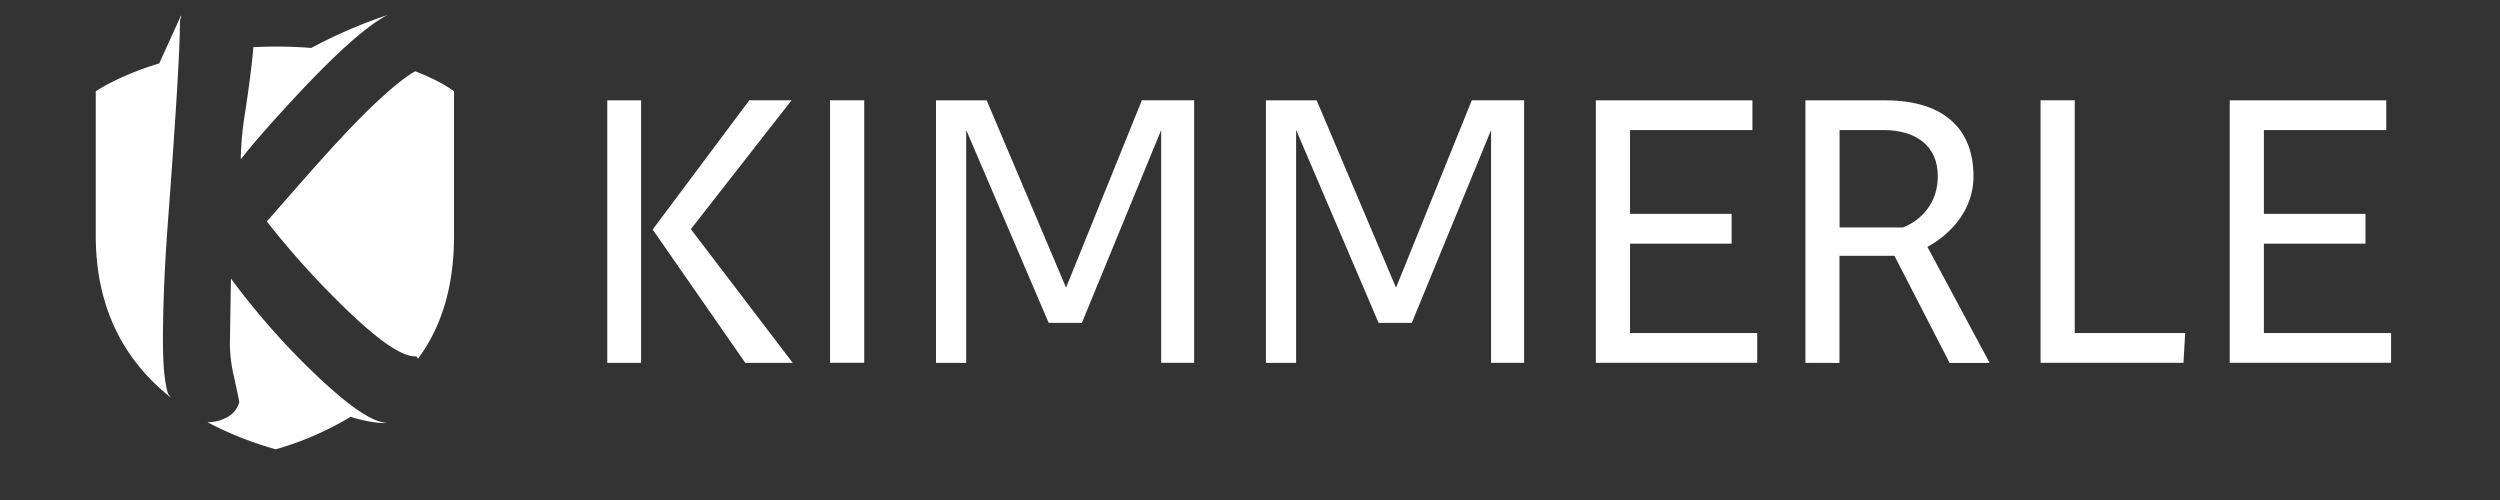 <?xml version="1.0" encoding="UTF-8"?> <svg xmlns="http://www.w3.org/2000/svg" id="Ebene_1" data-name="Ebene 1" viewBox="0 0 1400 280"><rect x="0" y="0" width="1400" height="280" fill="#333333" stroke="none"/><defs><style>.cls-1,.cls-2{fill:#fff;}.cls-2{stroke:#fff;stroke-miterlimit:10;}</style></defs><path class="cls-1" d="M94.06,220.26q-2.79-8.77-2.81-29.51,0-29.15,2.81-66.75,6.69-89.25,6.7-111.38a7.43,7.43,0,0,1,.74-3.26l-.11-.74L89.18,35.49C65.85,42.6,53.62,51.14,53.62,51.14v80.78c0,40.52,15.91,70,41.94,90.61C95.26,221.8,94.32,221.05,94.06,220.26Z"></path><path class="cls-1" d="M137.29,62.85a181.75,181.75,0,0,0-2.47,26.36q8.81-11.25,24.6-28.46Q180.86,37.22,196,23.86,208.57,12.75,217,8.4a282.24,282.24,0,0,0-42.71,18.45c-6.16-.49-12.63-.77-19.42-.77-4.46,0-8.77.13-13,.35Q141,38.21,137.29,62.85Z"></path><path class="cls-1" d="M226.23,5.58h0Z"></path><path class="cls-1" d="M232.5,39.91c-6.32,3.63-13.12,9.38-21.7,17.33-9.14,8.43-20.43,20.49-34.49,36.18-9.13,10.32-18,20.51-26.88,30.58a470.55,470.55,0,0,0,39.42,44.26q32.34,32.33,44.32,31.28l.92,1.33c13.47-18.19,20.17-40.92,20.17-69V51.14S247.56,45.71,232.5,39.91Z"></path><path class="cls-1" d="M170.2,203.41A418.38,418.38,0,0,1,129.33,156l-.59,36.56a82.38,82.38,0,0,0,2.17,17.9c1.27,5.87,2.4,10.79,3.1,14.77a14,14,0,0,1-6.8,8.43,23.1,23.1,0,0,1-11,2.79,193.25,193.25,0,0,0,38.21,15.16,173.61,173.61,0,0,0,41.92-18.2c6.53,2.16,15.91,3.93,20.71,3.41h0C207.82,236.7,192.61,225.57,170.2,203.41Z"></path><path class="cls-2" d="M358.5,202.69H340.58v-146H358.5Zm59.12,0-51.51-74.14,53.75-71.9h22.39l-56,71.68,56.66,74.36Z"></path><path class="cls-2" d="M465.32,56.65h18.14v146H465.32Z"></path><path class="cls-2" d="M540.56,70.31V202.69h-15.9v-146h27.55L597,162.38,639.78,56.65h28.44v146H650.75V70.31l-45.24,110H587.59Z"></path><path class="cls-2" d="M725.32,70.31V202.69h-15.9v-146H737l44.79,105.73L824.54,56.65H853v146H835.51V70.31l-45.24,110H772.35Z"></path><path class="cls-2" d="M969.21,135.94H912.32V187h71.22v15.68H894.18v-146h86.67V72.33H912.32v47.93h56.89Z"></path><path class="cls-2" d="M1011.53,202.69v-146h44.12c34.49,0,49,17.47,49,41.89,0,27.32-26,39.42-26,39.42l34.72,64.73h-21.28l-30.9-60h-31.58v60Zm18.14-130.36v55.55h36.06s19.93-6.5,19.93-29.34c0-16.8-12.1-26.21-30.91-26.21Z"></path><path class="cls-2" d="M1143.21,56.65h18.14V187h61.81l-.89,15.68h-79.06Z"></path><path class="cls-2" d="M1324.16,135.94h-56.88V187h71.22v15.68h-89.36v-146h86.67V72.33h-68.53v47.93h56.88Z"></path></svg> 